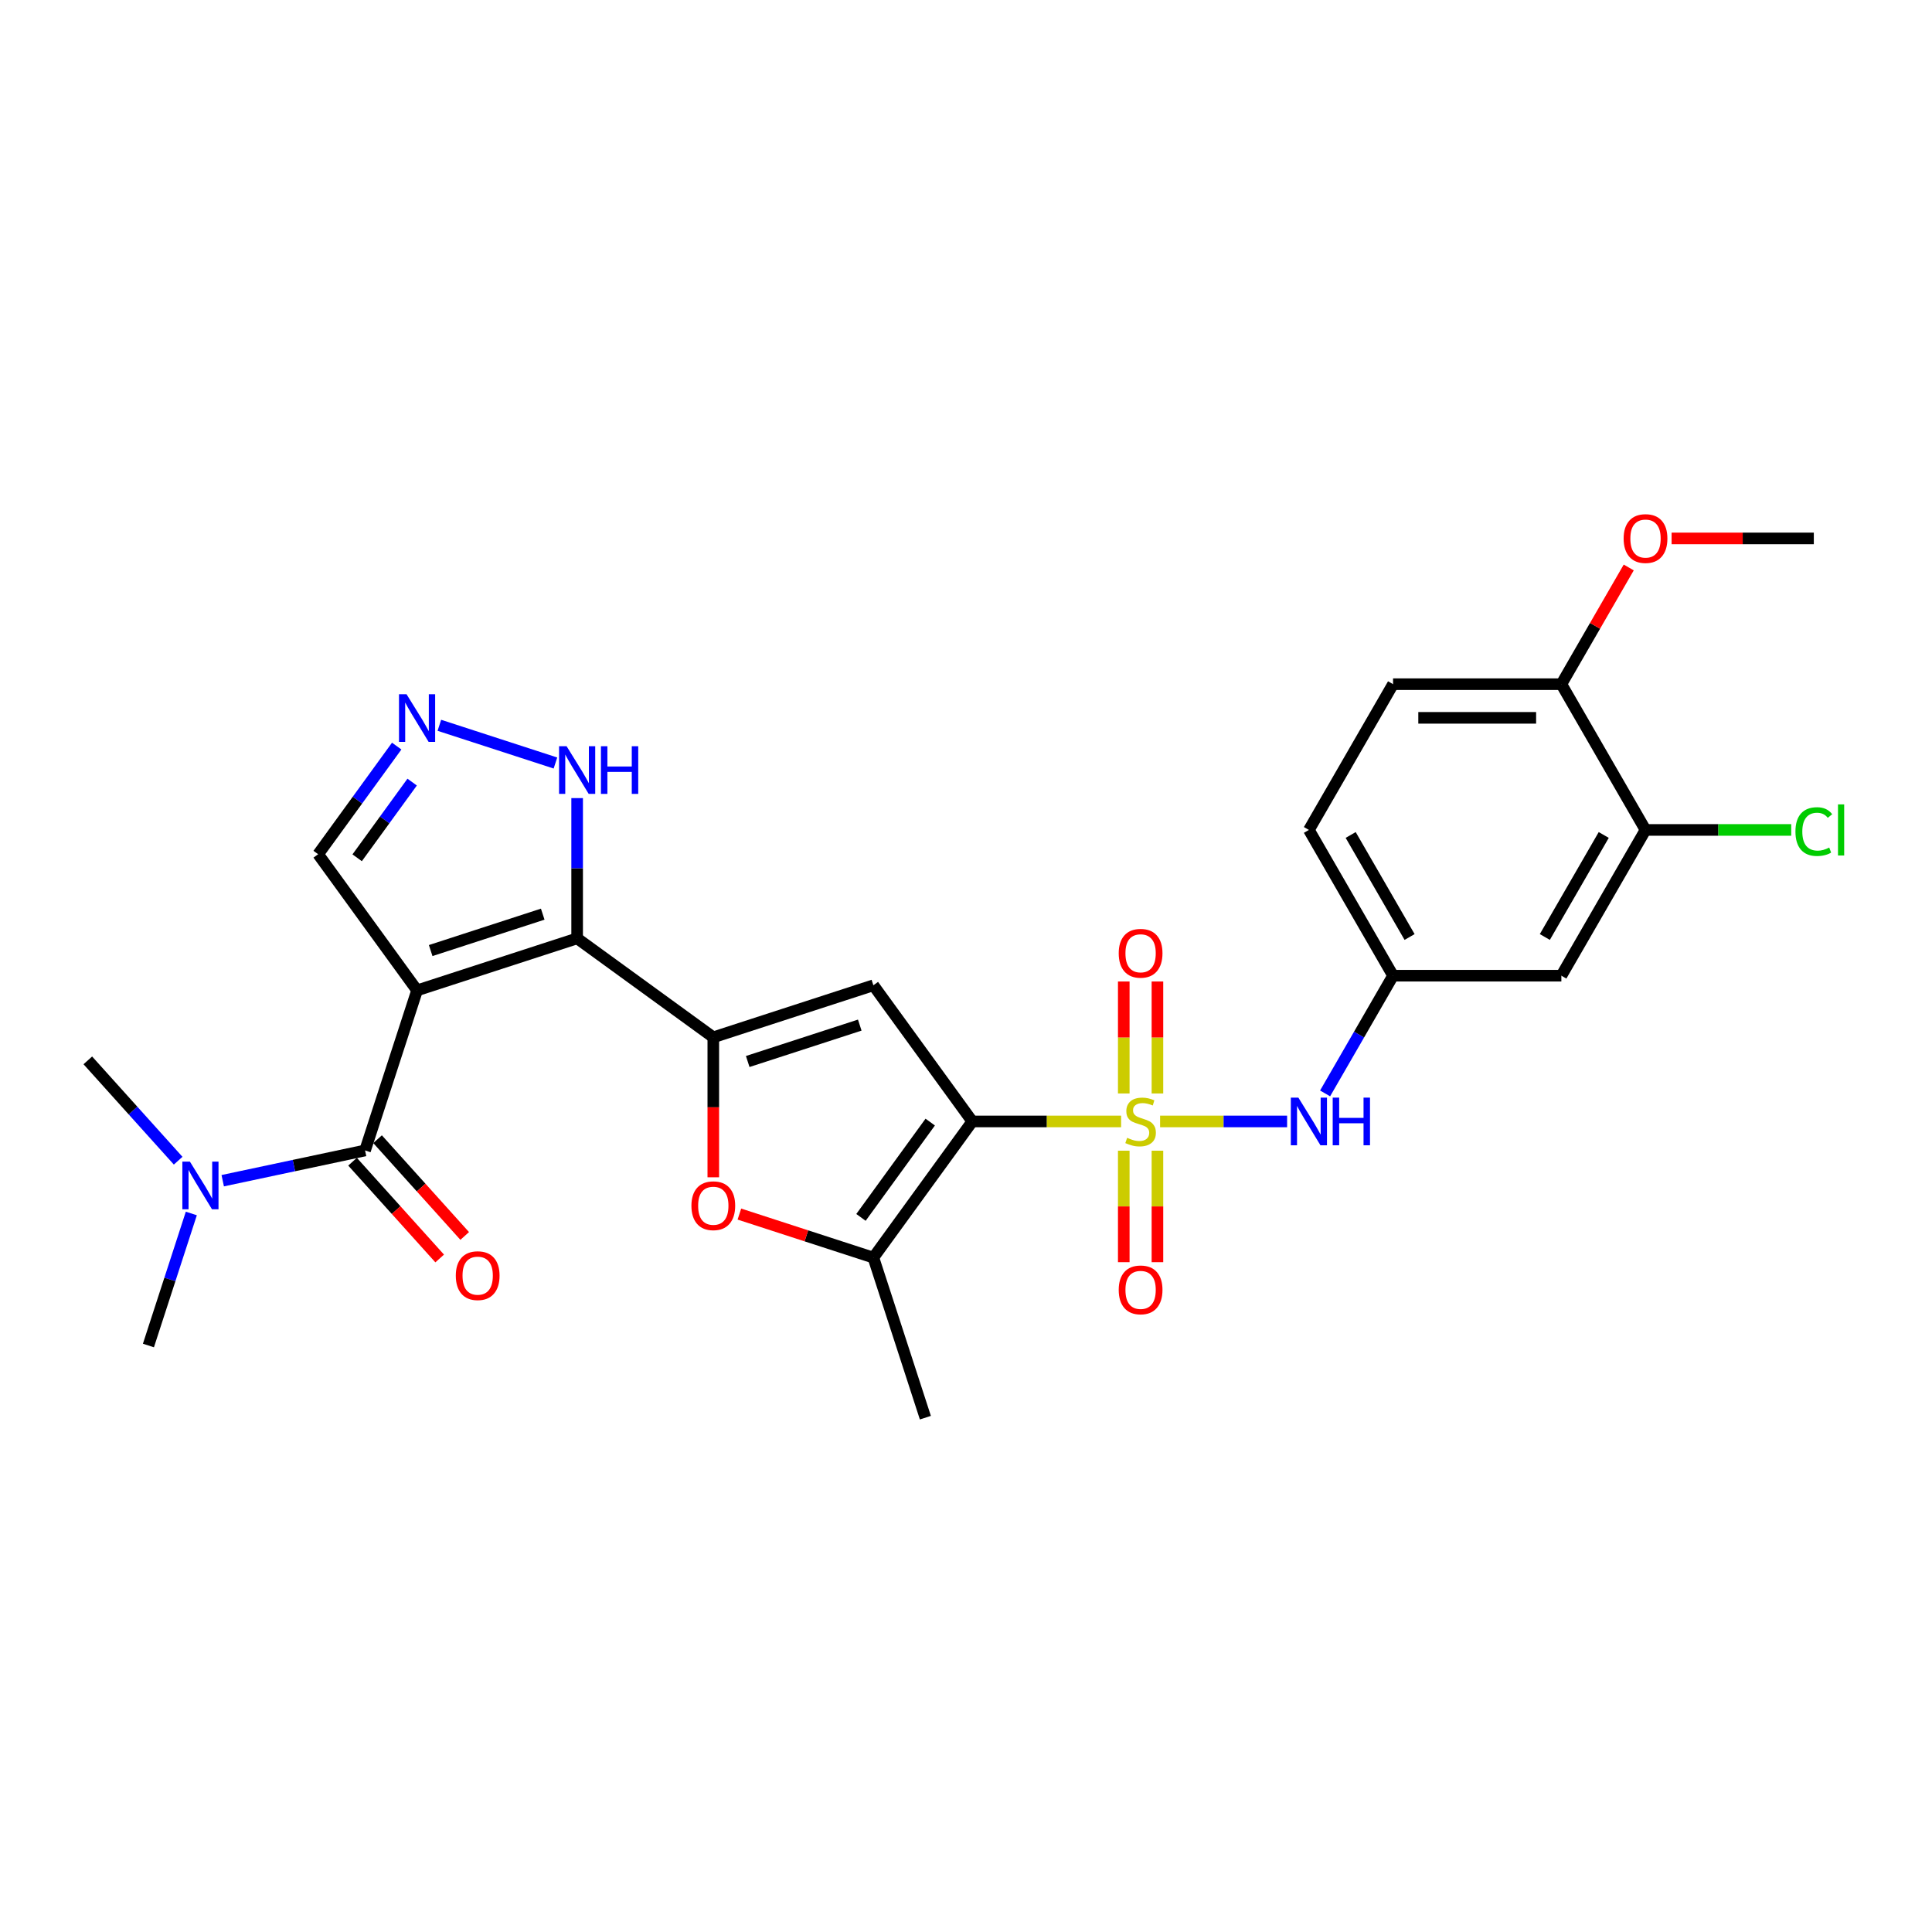 <?xml version='1.0' encoding='iso-8859-1'?>
<svg version='1.1' baseProfile='full'
              xmlns='http://www.w3.org/2000/svg'
                      xmlns:rdkit='http://www.rdkit.org/xml'
                      xmlns:xlink='http://www.w3.org/1999/xlink'
                  xml:space='preserve'
width='1000px' height='1000px' viewBox='0 0 1000 1000'>
<!-- END OF HEADER -->
<rect style='opacity:1.0;fill:#FFFFFF;stroke:none' width='1000' height='1000' x='0' y='0'> </rect>
<path class='bond-0' d='M 580.285,580.46 L 541.772,580.46' style='fill:none;fill-rule:evenodd;stroke:#CCCC00;stroke-width:6px;stroke-linecap:butt;stroke-linejoin:miter;stroke-opacity:1' />
<path class='bond-0' d='M 541.772,580.46 L 503.259,580.46' style='fill:none;fill-rule:evenodd;stroke:#000000;stroke-width:6px;stroke-linecap:butt;stroke-linejoin:miter;stroke-opacity:1' />
<path class='bond-8' d='M 600.461,580.46 L 633.333,580.46' style='fill:none;fill-rule:evenodd;stroke:#CCCC00;stroke-width:6px;stroke-linecap:butt;stroke-linejoin:miter;stroke-opacity:1' />
<path class='bond-8' d='M 633.333,580.46 L 666.205,580.46' style='fill:none;fill-rule:evenodd;stroke:#0000FF;stroke-width:6px;stroke-linecap:butt;stroke-linejoin:miter;stroke-opacity:1' />
<path class='bond-11' d='M 599.084,565.982 L 599.084,537.001' style='fill:none;fill-rule:evenodd;stroke:#CCCC00;stroke-width:6px;stroke-linecap:butt;stroke-linejoin:miter;stroke-opacity:1' />
<path class='bond-11' d='M 599.084,537.001 L 599.084,508.02' style='fill:none;fill-rule:evenodd;stroke:#FF0000;stroke-width:6px;stroke-linecap:butt;stroke-linejoin:miter;stroke-opacity:1' />
<path class='bond-11' d='M 581.661,565.982 L 581.661,537.001' style='fill:none;fill-rule:evenodd;stroke:#CCCC00;stroke-width:6px;stroke-linecap:butt;stroke-linejoin:miter;stroke-opacity:1' />
<path class='bond-11' d='M 581.661,537.001 L 581.661,508.02' style='fill:none;fill-rule:evenodd;stroke:#FF0000;stroke-width:6px;stroke-linecap:butt;stroke-linejoin:miter;stroke-opacity:1' />
<path class='bond-12' d='M 581.661,595.6 L 581.661,624.45' style='fill:none;fill-rule:evenodd;stroke:#CCCC00;stroke-width:6px;stroke-linecap:butt;stroke-linejoin:miter;stroke-opacity:1' />
<path class='bond-12' d='M 581.661,624.45 L 581.661,653.3' style='fill:none;fill-rule:evenodd;stroke:#FF0000;stroke-width:6px;stroke-linecap:butt;stroke-linejoin:miter;stroke-opacity:1' />
<path class='bond-12' d='M 599.084,595.6 L 599.084,624.45' style='fill:none;fill-rule:evenodd;stroke:#CCCC00;stroke-width:6px;stroke-linecap:butt;stroke-linejoin:miter;stroke-opacity:1' />
<path class='bond-12' d='M 599.084,624.45 L 599.084,653.3' style='fill:none;fill-rule:evenodd;stroke:#FF0000;stroke-width:6px;stroke-linecap:butt;stroke-linejoin:miter;stroke-opacity:1' />
<path class='bond-4' d='M 503.259,580.46 L 452.054,509.983' style='fill:none;fill-rule:evenodd;stroke:#000000;stroke-width:6px;stroke-linecap:butt;stroke-linejoin:miter;stroke-opacity:1' />
<path class='bond-6' d='M 503.259,580.46 L 452.054,650.937' style='fill:none;fill-rule:evenodd;stroke:#000000;stroke-width:6px;stroke-linecap:butt;stroke-linejoin:miter;stroke-opacity:1' />
<path class='bond-6' d='M 481.482,580.791 L 445.639,630.124' style='fill:none;fill-rule:evenodd;stroke:#000000;stroke-width:6px;stroke-linecap:butt;stroke-linejoin:miter;stroke-opacity:1' />
<path class='bond-1' d='M 215.876,512.618 L 298.726,485.698' style='fill:none;fill-rule:evenodd;stroke:#000000;stroke-width:6px;stroke-linecap:butt;stroke-linejoin:miter;stroke-opacity:1' />
<path class='bond-1' d='M 222.919,492.01 L 280.915,473.166' style='fill:none;fill-rule:evenodd;stroke:#000000;stroke-width:6px;stroke-linecap:butt;stroke-linejoin:miter;stroke-opacity:1' />
<path class='bond-5' d='M 215.876,512.618 L 188.956,595.469' style='fill:none;fill-rule:evenodd;stroke:#000000;stroke-width:6px;stroke-linecap:butt;stroke-linejoin:miter;stroke-opacity:1' />
<path class='bond-13' d='M 215.876,512.618 L 164.671,442.141' style='fill:none;fill-rule:evenodd;stroke:#000000;stroke-width:6px;stroke-linecap:butt;stroke-linejoin:miter;stroke-opacity:1' />
<path class='bond-2' d='M 298.726,485.698 L 369.203,536.903' style='fill:none;fill-rule:evenodd;stroke:#000000;stroke-width:6px;stroke-linecap:butt;stroke-linejoin:miter;stroke-opacity:1' />
<path class='bond-10' d='M 298.726,485.698 L 298.726,449.398' style='fill:none;fill-rule:evenodd;stroke:#000000;stroke-width:6px;stroke-linecap:butt;stroke-linejoin:miter;stroke-opacity:1' />
<path class='bond-10' d='M 298.726,449.398 L 298.726,413.097' style='fill:none;fill-rule:evenodd;stroke:#0000FF;stroke-width:6px;stroke-linecap:butt;stroke-linejoin:miter;stroke-opacity:1' />
<path class='bond-3' d='M 369.203,536.903 L 452.054,509.983' style='fill:none;fill-rule:evenodd;stroke:#000000;stroke-width:6px;stroke-linecap:butt;stroke-linejoin:miter;stroke-opacity:1' />
<path class='bond-3' d='M 387.015,549.435 L 445.01,530.591' style='fill:none;fill-rule:evenodd;stroke:#000000;stroke-width:6px;stroke-linecap:butt;stroke-linejoin:miter;stroke-opacity:1' />
<path class='bond-28' d='M 369.203,536.903 L 369.203,573.134' style='fill:none;fill-rule:evenodd;stroke:#000000;stroke-width:6px;stroke-linecap:butt;stroke-linejoin:miter;stroke-opacity:1' />
<path class='bond-28' d='M 369.203,573.134 L 369.203,609.365' style='fill:none;fill-rule:evenodd;stroke:#FF0000;stroke-width:6px;stroke-linecap:butt;stroke-linejoin:miter;stroke-opacity:1' />
<path class='bond-16' d='M 188.956,595.469 L 152.118,603.299' style='fill:none;fill-rule:evenodd;stroke:#000000;stroke-width:6px;stroke-linecap:butt;stroke-linejoin:miter;stroke-opacity:1' />
<path class='bond-16' d='M 152.118,603.299 L 115.279,611.129' style='fill:none;fill-rule:evenodd;stroke:#0000FF;stroke-width:6px;stroke-linecap:butt;stroke-linejoin:miter;stroke-opacity:1' />
<path class='bond-18' d='M 182.482,601.298 L 205.031,626.341' style='fill:none;fill-rule:evenodd;stroke:#000000;stroke-width:6px;stroke-linecap:butt;stroke-linejoin:miter;stroke-opacity:1' />
<path class='bond-18' d='M 205.031,626.341 L 227.58,651.384' style='fill:none;fill-rule:evenodd;stroke:#FF0000;stroke-width:6px;stroke-linecap:butt;stroke-linejoin:miter;stroke-opacity:1' />
<path class='bond-18' d='M 195.43,589.64 L 217.979,614.683' style='fill:none;fill-rule:evenodd;stroke:#000000;stroke-width:6px;stroke-linecap:butt;stroke-linejoin:miter;stroke-opacity:1' />
<path class='bond-18' d='M 217.979,614.683 L 240.527,639.726' style='fill:none;fill-rule:evenodd;stroke:#FF0000;stroke-width:6px;stroke-linecap:butt;stroke-linejoin:miter;stroke-opacity:1' />
<path class='bond-7' d='M 452.054,650.937 L 417.38,639.671' style='fill:none;fill-rule:evenodd;stroke:#000000;stroke-width:6px;stroke-linecap:butt;stroke-linejoin:miter;stroke-opacity:1' />
<path class='bond-7' d='M 417.38,639.671 L 382.706,628.404' style='fill:none;fill-rule:evenodd;stroke:#FF0000;stroke-width:6px;stroke-linecap:butt;stroke-linejoin:miter;stroke-opacity:1' />
<path class='bond-23' d='M 452.054,650.937 L 478.974,733.788' style='fill:none;fill-rule:evenodd;stroke:#000000;stroke-width:6px;stroke-linecap:butt;stroke-linejoin:miter;stroke-opacity:1' />
<path class='bond-17' d='M 685.866,565.947 L 703.455,535.482' style='fill:none;fill-rule:evenodd;stroke:#0000FF;stroke-width:6px;stroke-linecap:butt;stroke-linejoin:miter;stroke-opacity:1' />
<path class='bond-17' d='M 703.455,535.482 L 721.044,505.017' style='fill:none;fill-rule:evenodd;stroke:#000000;stroke-width:6px;stroke-linecap:butt;stroke-linejoin:miter;stroke-opacity:1' />
<path class='bond-9' d='M 227.41,375.412 L 287.496,394.935' style='fill:none;fill-rule:evenodd;stroke:#0000FF;stroke-width:6px;stroke-linecap:butt;stroke-linejoin:miter;stroke-opacity:1' />
<path class='bond-30' d='M 205.331,386.177 L 185.001,414.159' style='fill:none;fill-rule:evenodd;stroke:#0000FF;stroke-width:6px;stroke-linecap:butt;stroke-linejoin:miter;stroke-opacity:1' />
<path class='bond-30' d='M 185.001,414.159 L 164.671,442.141' style='fill:none;fill-rule:evenodd;stroke:#000000;stroke-width:6px;stroke-linecap:butt;stroke-linejoin:miter;stroke-opacity:1' />
<path class='bond-30' d='M 213.328,404.813 L 199.097,424.4' style='fill:none;fill-rule:evenodd;stroke:#0000FF;stroke-width:6px;stroke-linecap:butt;stroke-linejoin:miter;stroke-opacity:1' />
<path class='bond-30' d='M 199.097,424.4 L 184.866,443.988' style='fill:none;fill-rule:evenodd;stroke:#000000;stroke-width:6px;stroke-linecap:butt;stroke-linejoin:miter;stroke-opacity:1' />
<path class='bond-14' d='M 851.716,429.574 L 808.159,505.017' style='fill:none;fill-rule:evenodd;stroke:#000000;stroke-width:6px;stroke-linecap:butt;stroke-linejoin:miter;stroke-opacity:1' />
<path class='bond-14' d='M 830.094,432.179 L 799.604,484.989' style='fill:none;fill-rule:evenodd;stroke:#000000;stroke-width:6px;stroke-linecap:butt;stroke-linejoin:miter;stroke-opacity:1' />
<path class='bond-21' d='M 851.716,429.574 L 889.428,429.574' style='fill:none;fill-rule:evenodd;stroke:#000000;stroke-width:6px;stroke-linecap:butt;stroke-linejoin:miter;stroke-opacity:1' />
<path class='bond-21' d='M 889.428,429.574 L 927.139,429.574' style='fill:none;fill-rule:evenodd;stroke:#00CC00;stroke-width:6px;stroke-linecap:butt;stroke-linejoin:miter;stroke-opacity:1' />
<path class='bond-29' d='M 851.716,429.574 L 808.159,354.13' style='fill:none;fill-rule:evenodd;stroke:#000000;stroke-width:6px;stroke-linecap:butt;stroke-linejoin:miter;stroke-opacity:1' />
<path class='bond-15' d='M 808.159,505.017 L 721.044,505.017' style='fill:none;fill-rule:evenodd;stroke:#000000;stroke-width:6px;stroke-linecap:butt;stroke-linejoin:miter;stroke-opacity:1' />
<path class='bond-25' d='M 99.03,628.094 L 87.928,662.263' style='fill:none;fill-rule:evenodd;stroke:#0000FF;stroke-width:6px;stroke-linecap:butt;stroke-linejoin:miter;stroke-opacity:1' />
<path class='bond-25' d='M 87.928,662.263 L 76.826,696.431' style='fill:none;fill-rule:evenodd;stroke:#000000;stroke-width:6px;stroke-linecap:butt;stroke-linejoin:miter;stroke-opacity:1' />
<path class='bond-26' d='M 92.212,600.771 L 68.833,574.807' style='fill:none;fill-rule:evenodd;stroke:#0000FF;stroke-width:6px;stroke-linecap:butt;stroke-linejoin:miter;stroke-opacity:1' />
<path class='bond-26' d='M 68.833,574.807 L 45.455,548.842' style='fill:none;fill-rule:evenodd;stroke:#000000;stroke-width:6px;stroke-linecap:butt;stroke-linejoin:miter;stroke-opacity:1' />
<path class='bond-22' d='M 721.044,505.017 L 677.487,429.574' style='fill:none;fill-rule:evenodd;stroke:#000000;stroke-width:6px;stroke-linecap:butt;stroke-linejoin:miter;stroke-opacity:1' />
<path class='bond-22' d='M 729.599,484.989 L 699.109,432.179' style='fill:none;fill-rule:evenodd;stroke:#000000;stroke-width:6px;stroke-linecap:butt;stroke-linejoin:miter;stroke-opacity:1' />
<path class='bond-19' d='M 808.159,354.13 L 721.044,354.13' style='fill:none;fill-rule:evenodd;stroke:#000000;stroke-width:6px;stroke-linecap:butt;stroke-linejoin:miter;stroke-opacity:1' />
<path class='bond-19' d='M 795.091,371.553 L 734.111,371.553' style='fill:none;fill-rule:evenodd;stroke:#000000;stroke-width:6px;stroke-linecap:butt;stroke-linejoin:miter;stroke-opacity:1' />
<path class='bond-24' d='M 808.159,354.13 L 825.597,323.927' style='fill:none;fill-rule:evenodd;stroke:#000000;stroke-width:6px;stroke-linecap:butt;stroke-linejoin:miter;stroke-opacity:1' />
<path class='bond-24' d='M 825.597,323.927 L 843.035,293.723' style='fill:none;fill-rule:evenodd;stroke:#FF0000;stroke-width:6px;stroke-linecap:butt;stroke-linejoin:miter;stroke-opacity:1' />
<path class='bond-20' d='M 721.044,354.13 L 677.487,429.574' style='fill:none;fill-rule:evenodd;stroke:#000000;stroke-width:6px;stroke-linecap:butt;stroke-linejoin:miter;stroke-opacity:1' />
<path class='bond-27' d='M 865.218,278.687 L 902.024,278.687' style='fill:none;fill-rule:evenodd;stroke:#FF0000;stroke-width:6px;stroke-linecap:butt;stroke-linejoin:miter;stroke-opacity:1' />
<path class='bond-27' d='M 902.024,278.687 L 938.83,278.687' style='fill:none;fill-rule:evenodd;stroke:#000000;stroke-width:6px;stroke-linecap:butt;stroke-linejoin:miter;stroke-opacity:1' />
<path  class='atom-0' d='M 583.404 588.928
Q 583.682 589.032, 584.832 589.52
Q 585.982 590.008, 587.237 590.321
Q 588.526 590.6, 589.78 590.6
Q 592.115 590.6, 593.474 589.485
Q 594.833 588.335, 594.833 586.349
Q 594.833 584.99, 594.136 584.154
Q 593.474 583.317, 592.429 582.864
Q 591.383 582.411, 589.641 581.889
Q 587.446 581.227, 586.122 580.599
Q 584.832 579.972, 583.892 578.648
Q 582.986 577.324, 582.986 575.094
Q 582.986 571.992, 585.076 570.076
Q 587.202 568.159, 591.383 568.159
Q 594.241 568.159, 597.481 569.518
L 596.68 572.202
Q 593.718 570.982, 591.488 570.982
Q 589.084 570.982, 587.759 571.992
Q 586.435 572.968, 586.47 574.676
Q 586.47 576, 587.132 576.801
Q 587.829 577.603, 588.805 578.056
Q 589.815 578.509, 591.488 579.031
Q 593.718 579.728, 595.042 580.425
Q 596.366 581.122, 597.307 582.551
Q 598.283 583.945, 598.283 586.349
Q 598.283 589.764, 595.983 591.611
Q 593.718 593.423, 589.92 593.423
Q 587.725 593.423, 586.052 592.935
Q 584.414 592.482, 582.463 591.68
L 583.404 588.928
' fill='#CCCC00'/>
<path  class='atom-8' d='M 357.879 624.087
Q 357.879 618.163, 360.806 614.853
Q 363.733 611.542, 369.203 611.542
Q 374.674 611.542, 377.601 614.853
Q 380.528 618.163, 380.528 624.087
Q 380.528 630.08, 377.566 633.495
Q 374.604 636.875, 369.203 636.875
Q 363.767 636.875, 360.806 633.495
Q 357.879 630.115, 357.879 624.087
M 369.203 634.088
Q 372.967 634.088, 374.988 631.579
Q 377.044 629.035, 377.044 624.087
Q 377.044 619.243, 374.988 616.804
Q 372.967 614.33, 369.203 614.33
Q 365.44 614.33, 363.384 616.769
Q 361.363 619.208, 361.363 624.087
Q 361.363 629.07, 363.384 631.579
Q 365.44 634.088, 369.203 634.088
' fill='#FF0000'/>
<path  class='atom-9' d='M 672.034 568.125
L 680.118 581.192
Q 680.919 582.481, 682.209 584.816
Q 683.498 587.15, 683.568 587.29
L 683.568 568.125
L 686.843 568.125
L 686.843 592.795
L 683.463 592.795
L 674.787 578.509
Q 673.776 576.836, 672.696 574.92
Q 671.65 573.003, 671.337 572.411
L 671.337 592.795
L 668.131 592.795
L 668.131 568.125
L 672.034 568.125
' fill='#0000FF'/>
<path  class='atom-9' d='M 689.805 568.125
L 693.15 568.125
L 693.15 578.613
L 705.764 578.613
L 705.764 568.125
L 709.11 568.125
L 709.11 592.795
L 705.764 592.795
L 705.764 581.401
L 693.15 581.401
L 693.15 592.795
L 689.805 592.795
L 689.805 568.125
' fill='#0000FF'/>
<path  class='atom-10' d='M 210.422 359.329
L 218.507 372.396
Q 219.308 373.685, 220.597 376.02
Q 221.887 378.355, 221.956 378.494
L 221.956 359.329
L 225.232 359.329
L 225.232 384
L 221.852 384
L 213.175 369.713
Q 212.165 368.04, 211.085 366.124
Q 210.039 364.207, 209.726 363.615
L 209.726 384
L 206.52 384
L 206.52 359.329
L 210.422 359.329
' fill='#0000FF'/>
<path  class='atom-11' d='M 293.273 386.249
L 301.357 399.316
Q 302.159 400.605, 303.448 402.94
Q 304.737 405.274, 304.807 405.414
L 304.807 386.249
L 308.083 386.249
L 308.083 410.919
L 304.702 410.919
L 296.026 396.633
Q 295.015 394.96, 293.935 393.044
Q 292.89 391.127, 292.576 390.535
L 292.576 410.919
L 289.37 410.919
L 289.37 386.249
L 293.273 386.249
' fill='#0000FF'/>
<path  class='atom-11' d='M 311.044 386.249
L 314.39 386.249
L 314.39 396.737
L 327.004 396.737
L 327.004 386.249
L 330.349 386.249
L 330.349 410.919
L 327.004 410.919
L 327.004 399.525
L 314.39 399.525
L 314.39 410.919
L 311.044 410.919
L 311.044 386.249
' fill='#0000FF'/>
<path  class='atom-12' d='M 579.048 493.415
Q 579.048 487.492, 581.975 484.181
Q 584.902 480.871, 590.373 480.871
Q 595.844 480.871, 598.771 484.181
Q 601.698 487.492, 601.698 493.415
Q 601.698 499.409, 598.736 502.824
Q 595.774 506.204, 590.373 506.204
Q 584.937 506.204, 581.975 502.824
Q 579.048 499.444, 579.048 493.415
M 590.373 503.416
Q 594.136 503.416, 596.157 500.907
Q 598.213 498.363, 598.213 493.415
Q 598.213 488.572, 596.157 486.133
Q 594.136 483.659, 590.373 483.659
Q 586.609 483.659, 584.554 486.098
Q 582.533 488.537, 582.533 493.415
Q 582.533 498.398, 584.554 500.907
Q 586.609 503.416, 590.373 503.416
' fill='#FF0000'/>
<path  class='atom-13' d='M 579.048 667.644
Q 579.048 661.72, 581.975 658.41
Q 584.902 655.1, 590.373 655.1
Q 595.844 655.1, 598.771 658.41
Q 601.698 661.72, 601.698 667.644
Q 601.698 673.637, 598.736 677.052
Q 595.774 680.432, 590.373 680.432
Q 584.937 680.432, 581.975 677.052
Q 579.048 673.672, 579.048 667.644
M 590.373 677.645
Q 594.136 677.645, 596.157 675.136
Q 598.213 672.592, 598.213 667.644
Q 598.213 662.8, 596.157 660.361
Q 594.136 657.887, 590.373 657.887
Q 586.609 657.887, 584.554 660.326
Q 582.533 662.766, 582.533 667.644
Q 582.533 672.627, 584.554 675.136
Q 586.609 677.645, 590.373 677.645
' fill='#FF0000'/>
<path  class='atom-17' d='M 98.292 601.245
L 106.376 614.313
Q 107.178 615.602, 108.467 617.937
Q 109.756 620.271, 109.826 620.411
L 109.826 601.245
L 113.101 601.245
L 113.101 625.916
L 109.721 625.916
L 101.045 611.629
Q 100.034 609.957, 98.954 608.04
Q 97.909 606.124, 97.595 605.531
L 97.595 625.916
L 94.389 625.916
L 94.389 601.245
L 98.292 601.245
' fill='#0000FF'/>
<path  class='atom-19' d='M 235.922 660.277
Q 235.922 654.353, 238.849 651.043
Q 241.776 647.733, 247.247 647.733
Q 252.718 647.733, 255.645 651.043
Q 258.572 654.353, 258.572 660.277
Q 258.572 666.27, 255.61 669.685
Q 252.648 673.065, 247.247 673.065
Q 241.811 673.065, 238.849 669.685
Q 235.922 666.305, 235.922 660.277
M 247.247 670.278
Q 251.01 670.278, 253.031 667.769
Q 255.087 665.225, 255.087 660.277
Q 255.087 655.433, 253.031 652.994
Q 251.01 650.52, 247.247 650.52
Q 243.484 650.52, 241.428 652.959
Q 239.407 655.399, 239.407 660.277
Q 239.407 665.26, 241.428 667.769
Q 243.484 670.278, 247.247 670.278
' fill='#FF0000'/>
<path  class='atom-22' d='M 929.317 430.427
Q 929.317 424.294, 932.175 421.089
Q 935.067 417.848, 940.537 417.848
Q 945.625 417.848, 948.343 421.437
L 946.043 423.319
Q 944.057 420.705, 940.537 420.705
Q 936.809 420.705, 934.823 423.214
Q 932.871 425.688, 932.871 430.427
Q 932.871 435.306, 934.892 437.815
Q 936.948 440.324, 940.921 440.324
Q 943.639 440.324, 946.81 438.686
L 947.785 441.299
Q 946.496 442.135, 944.545 442.623
Q 942.593 443.111, 940.433 443.111
Q 935.067 443.111, 932.175 439.836
Q 929.317 436.56, 929.317 430.427
' fill='#00CC00'/>
<path  class='atom-22' d='M 951.34 416.35
L 954.545 416.35
L 954.545 442.798
L 951.34 442.798
L 951.34 416.35
' fill='#00CC00'/>
<path  class='atom-25' d='M 840.391 278.757
Q 840.391 272.833, 843.318 269.523
Q 846.245 266.212, 851.716 266.212
Q 857.187 266.212, 860.114 269.523
Q 863.041 272.833, 863.041 278.757
Q 863.041 284.75, 860.079 288.165
Q 857.117 291.545, 851.716 291.545
Q 846.28 291.545, 843.318 288.165
Q 840.391 284.785, 840.391 278.757
M 851.716 288.758
Q 855.479 288.758, 857.5 286.249
Q 859.556 283.705, 859.556 278.757
Q 859.556 273.913, 857.5 271.474
Q 855.479 269, 851.716 269
Q 847.952 269, 845.896 271.439
Q 843.875 273.878, 843.875 278.757
Q 843.875 283.74, 845.896 286.249
Q 847.952 288.758, 851.716 288.758
' fill='#FF0000'/>
</svg>

